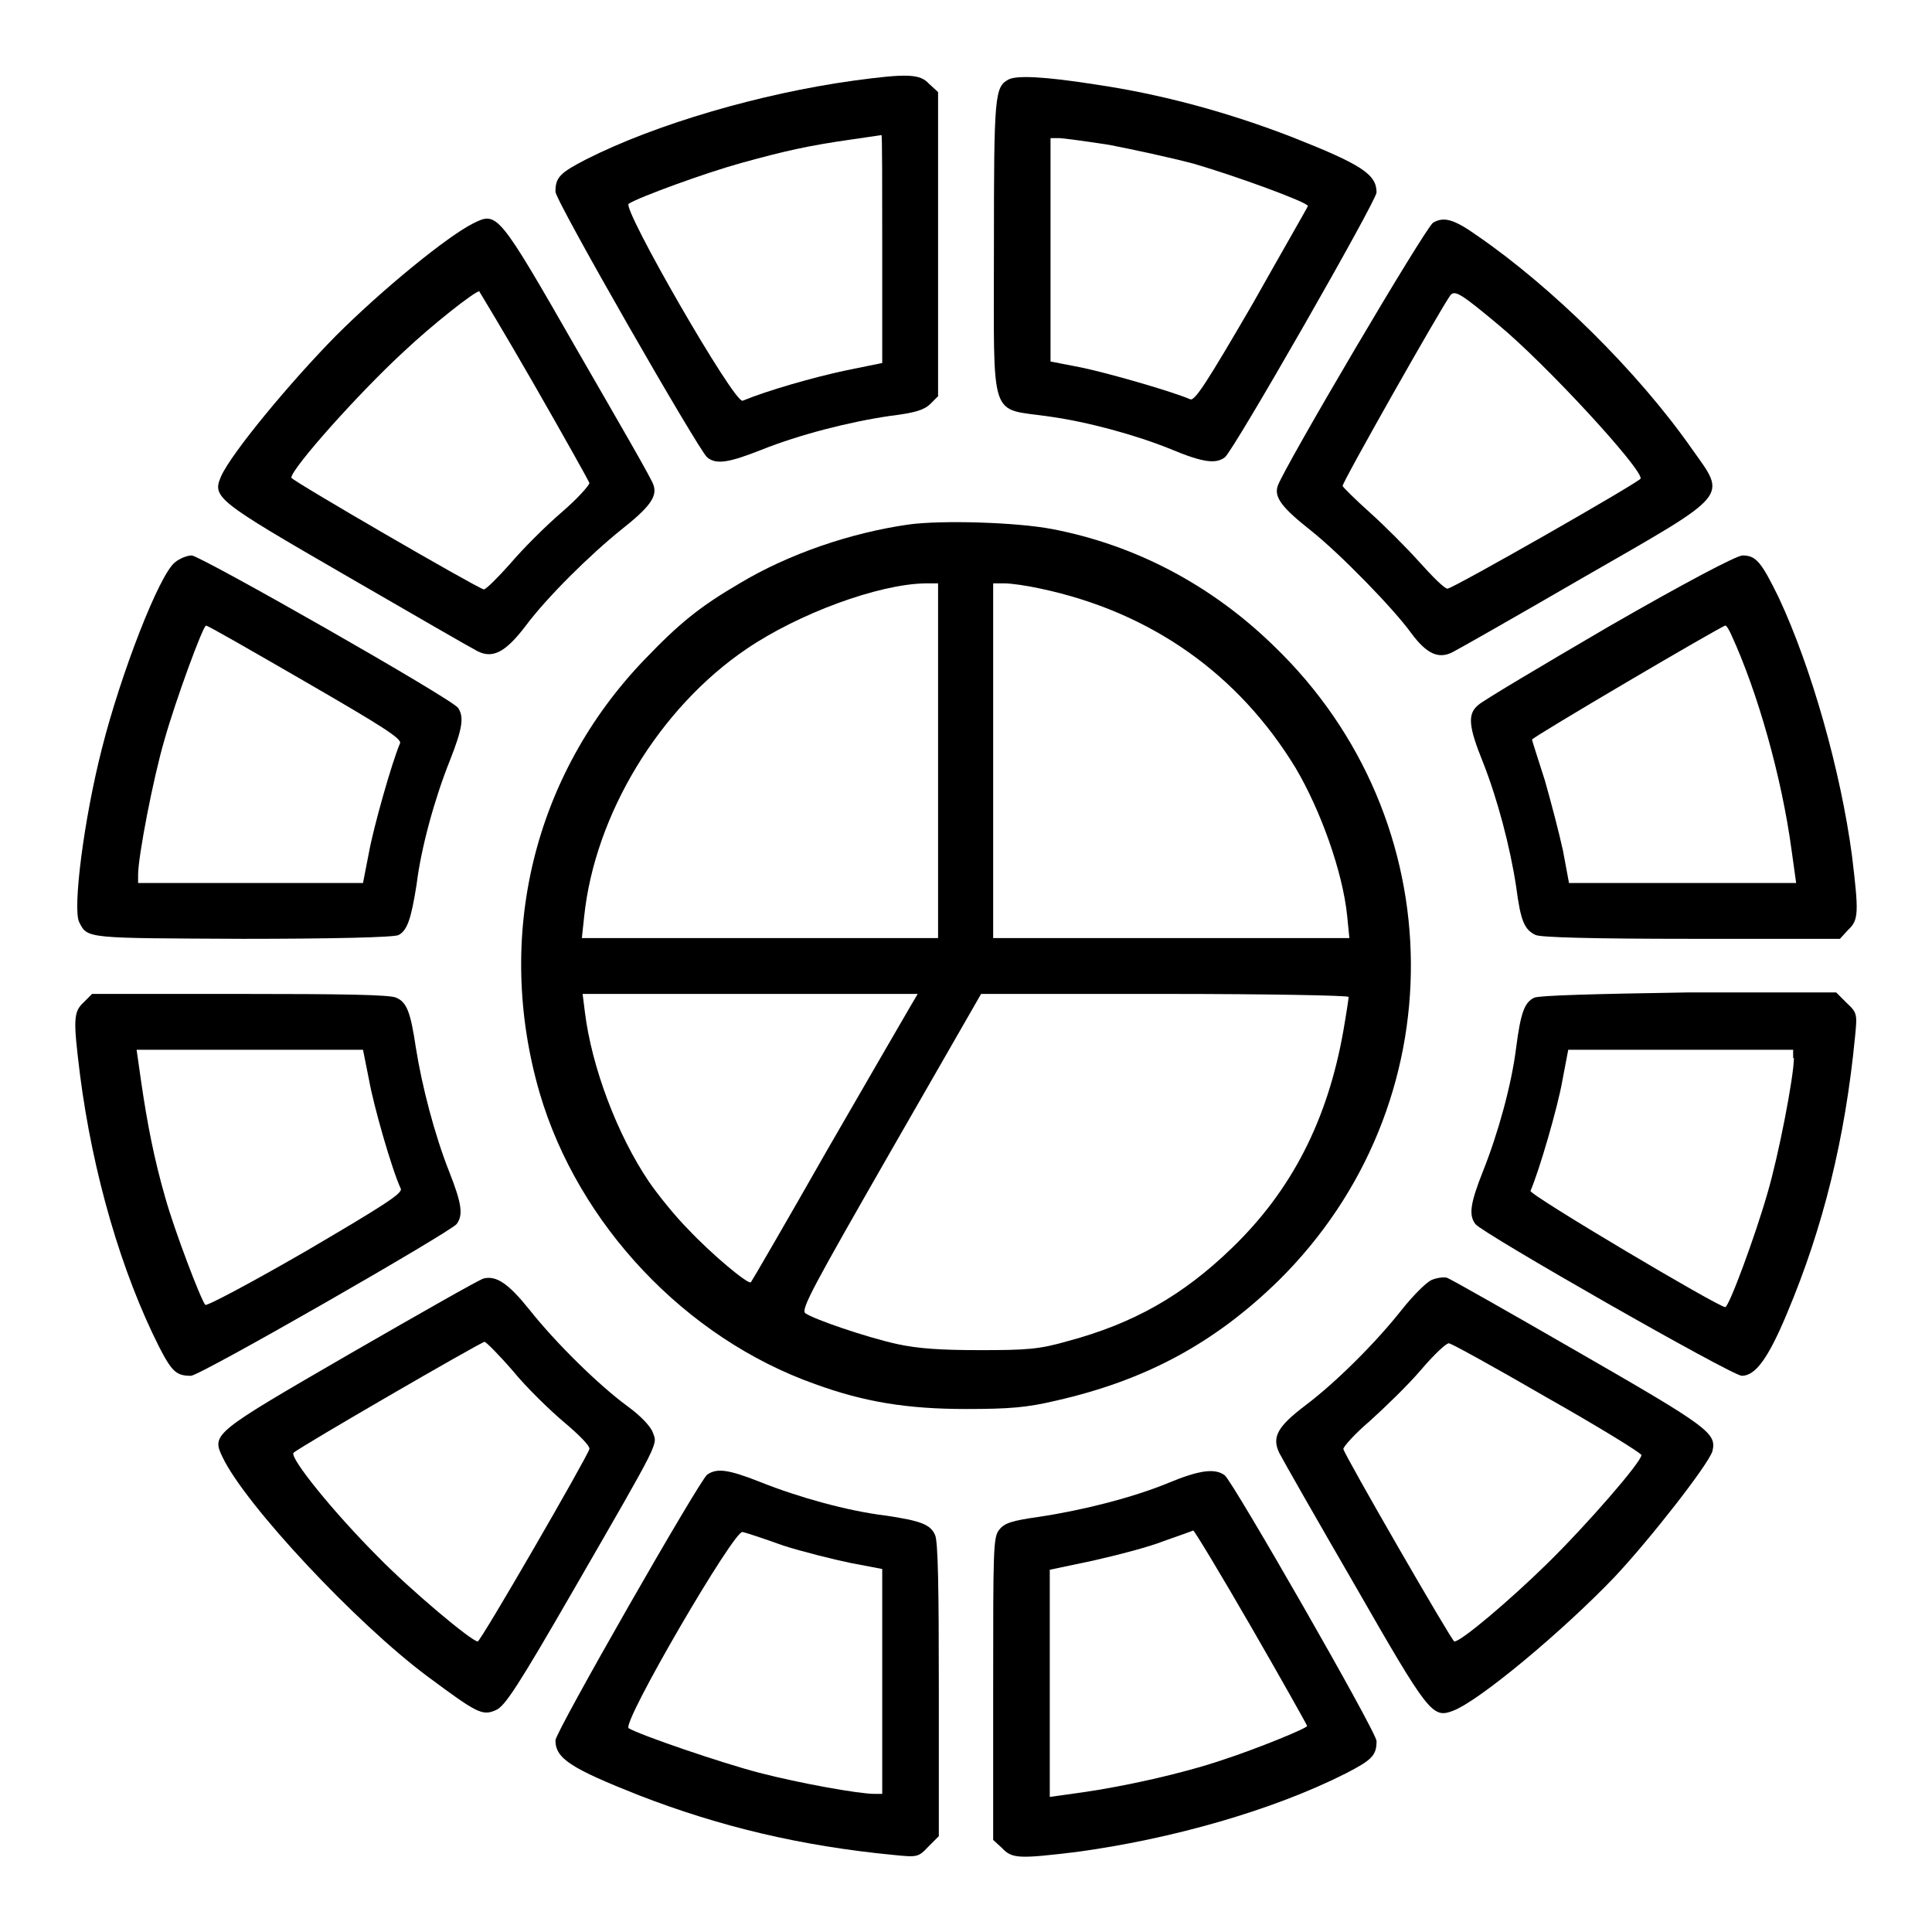 <?xml version="1.0" encoding="utf-8"?>
<!-- Svg Vector Icons : http://www.onlinewebfonts.com/icon -->
<!DOCTYPE svg PUBLIC "-//W3C//DTD SVG 1.1//EN" "http://www.w3.org/Graphics/SVG/1.1/DTD/svg11.dtd">
<svg version="1.1" xmlns="http://www.w3.org/2000/svg" xmlns:xlink="http://www.w3.org/1999/xlink" x="0px" y="0px" viewBox="0 0 256 256" enable-background="new 0 0 256 256" xml:space="preserve">
<g><g><g><path fill="#000000" d="M113,10.7c-12.2,1.7-26,5.7-35.3,10.4c-3.5,1.8-4.1,2.4-4.1,4.3c0,1.2,19,34.3,20.1,35.2c1.2,1,2.9,0.7,7.2-1c5-2,11.6-3.7,17.1-4.5c3.3-0.4,4.5-0.8,5.3-1.6l1-1V32.3V12.2l-1.2-1.1C121.9,9.8,120.3,9.7,113,10.7z M116.9,32.9v15.2l-4.9,1c-4.2,0.9-10.2,2.6-13.6,4c-1.1,0.4-16-25.5-15.1-26.1c1.4-0.9,10.2-4.1,14.9-5.4c5.8-1.6,8.9-2.3,14.5-3.1c2.2-0.3,4-0.6,4.1-0.6C116.9,17.8,116.9,24.6,116.9,32.9z"/><path fill="#000000" d="M133.7,10.5c-1.9,1-2,1.9-2,22.3c0,23.5-0.7,21.2,7.4,22.4c5,0.7,11.3,2.4,16,4.3c4.3,1.8,6,2,7.2,1.1c1.1-0.8,20.1-34,20.1-35.1c0-2.4-2-3.7-11.1-7.3c-8.5-3.3-17.3-5.7-26.1-7C138.2,10.1,134.8,10,133.7,10.5z M147,19.2c3.1,0.6,8.2,1.7,11.2,2.5c5.5,1.6,15.1,5.1,15.1,5.6c0,0.1-3.4,6-7.4,13.1c-6,10.3-7.6,12.8-8.2,12.5c-2.6-1.1-11-3.5-14.4-4.2l-4.1-0.8V33.2V18.3h1.1C140.8,18.3,143.8,18.7,147,19.2z"/><path fill="#000000" d="M62.7,29.6c-3.4,1.7-12,8.7-18.2,14.9C38.4,50.7,30.7,60,29.3,63.1c-1.2,2.8-0.7,3.2,16.6,13.2c8.8,5.1,16.6,9.6,17.4,10c2,1,3.7,0.1,6.3-3.3c2.9-3.9,8.6-9.5,12.7-12.8c3.8-3,4.8-4.4,4.3-5.9c-0.1-0.6-4.7-8.5-10-17.7C66,28.1,65.9,28,62.7,29.6z M70.8,51c3.9,6.8,7.2,12.7,7.3,13c0,0.3-1.6,2.1-3.7,3.9c-2.1,1.8-5.2,4.9-6.8,6.8c-1.7,1.9-3.2,3.4-3.5,3.4c-1.1-0.3-25.4-14.4-25.5-14.8c0-1.2,9-11.3,15-16.8c3.6-3.4,9.3-7.9,9.9-7.9C63.5,38.6,66.9,44.2,70.8,51z"/><path fill="#000000" d="M189.9,29.5c-1,0.6-19.8,32.5-20.6,34.9c-0.5,1.5,0.6,2.9,4.4,5.9c3.9,3.1,11,10.4,13.3,13.6c2,2.7,3.6,3.5,5.5,2.5c0.8-0.4,8.7-4.9,17.5-10c19.5-11.2,18.8-10.4,14.2-16.9c-7.2-10.3-18.6-21.5-28.5-28.3C192.6,29,191.3,28.7,189.9,29.5z M198.5,43c6.3,5.2,19,19,18.9,20.4c0,0.4-24.9,14.6-25.6,14.6c-0.4,0-2-1.6-3.7-3.5c-1.7-1.9-4.7-4.9-6.6-6.6c-1.9-1.7-3.5-3.3-3.6-3.5c-0.1-0.4,13.1-23.7,14.3-25.3C192.8,38.4,193.7,39,198.5,43z"/><path fill="#000000" d="M120.4,69.5c-7.7,1.1-15.9,3.9-22.4,7.8c-5.3,3.1-8,5.3-12.6,10.1c-14.7,15.3-19.9,36.7-13.9,57.4c5.1,17.4,19.3,32.5,36.5,38.6c6.6,2.4,12.3,3.3,20,3.3c5.8,0,8.1-0.2,11.9-1.1c11.9-2.7,21-7.6,29.5-15.9c23.6-23.3,23.4-61-0.6-84.1c-8.3-8.1-18.4-13.4-29.4-15.5C134.7,69.2,124.8,68.9,120.4,69.5z M124.3,100.8v23.5h-23.6H77.1l0.3-2.8c1.4-13.6,10-27.7,21.5-35.5c6.9-4.7,17.5-8.6,23.7-8.7l1.7,0L124.3,100.8L124.3,100.8z M137.9,78c14.6,3.1,26.2,11.3,33.8,23.8c3.3,5.6,6.2,13.7,6.8,19.5l0.3,3h-23.6h-23.6v-23.5V77.3h1.5C134,77.3,136.1,77.6,137.9,78z M120.6,133.4c-0.6,1-5.5,9.5-11,19c-5.4,9.5-10,17.4-10.1,17.5c-0.3,0.4-5.2-3.7-8.3-7c-1.8-1.8-4.1-4.7-5.2-6.3c-4.2-6.2-7.6-15.2-8.5-22.5l-0.3-2.4h22.2h22.2L120.6,133.4z M178.7,132.1c0,0.2-0.3,2.2-0.7,4.5c-2.1,11.9-6.9,21.2-14.8,28.8c-6.5,6.3-13.1,10-21.7,12.3c-3.8,1.1-5.5,1.2-11.6,1.2c-5.3,0-8.2-0.2-11-0.8c-4.1-0.9-11.1-3.3-12.2-4.1c-0.6-0.5,1.1-3.6,11.3-21.4l12-20.9h24.3C167.9,131.7,178.7,131.9,178.7,132.1z"/><path fill="#000000" d="M23.2,74.5c-2.1,1.6-7.2,14.8-9.7,24.7c-2.4,9.4-3.9,21.3-3,23c1.1,2.2,0.9,2.1,21.7,2.2c11.8,0,20.1-0.2,20.6-0.5c1.2-0.6,1.7-2.3,2.4-6.7c0.6-4.9,2.4-11.4,4.4-16.4c1.7-4.3,1.9-5.8,1.1-7S26.5,73.6,25.4,73.6C24.8,73.6,23.8,74,23.2,74.5z M40.4,90.3c10.2,5.9,12.9,7.6,12.6,8.2c-1.1,2.6-3.5,11.1-4.1,14.4l-0.8,4.1H33.2H18.3v-1.1c0-2.4,2-12.8,3.5-17.9c1.5-5.3,5.1-15.1,5.5-15.1C27.4,82.8,33.3,86.2,40.4,90.3z"/><path fill="#000000" d="M213.2,83c-8.9,5.2-16.8,9.9-17.3,10.4c-1.5,1.2-1.3,2.9,0.6,7.6c1.9,4.8,3.6,11.2,4.4,16.5c0.6,4.6,1.1,5.7,2.6,6.4c0.7,0.3,7.3,0.5,20.7,0.5h19.6l1.1-1.2c1.4-1.3,1.4-2.3,0.5-9.8c-1.5-11.3-5.4-25-9.7-34.2c-2.3-4.7-3-5.6-4.8-5.6C230.1,73.6,223.1,77.3,213.2,83z M229.4,84.1c3.5,7.6,6.7,18.9,8,28.6l0.6,4.3H223h-15.1l-0.8-4.3c-0.5-2.3-1.6-6.5-2.4-9.3c-0.9-2.8-1.7-5.3-1.7-5.4c0-0.3,25-15,25.6-15.1C228.7,82.8,229.1,83.4,229.4,84.1z"/><path fill="#000000" d="M11.1,132.8c-1.4,1.3-1.4,2.3-0.5,9.6c1.7,13.2,5.5,26.2,10.5,36.1c1.7,3.3,2.3,3.8,4.2,3.8c1.2,0,34.3-19,35.2-20.1c0.9-1.2,0.7-2.7-1-7c-1.9-4.8-3.6-11.3-4.4-16.4c-0.7-4.7-1.2-6-2.6-6.6c-0.8-0.4-7.1-0.5-20.7-0.5H12.2L11.1,132.8z M48.9,143.1c0.6,3.4,3,11.8,4.2,14.4c0.3,0.6-2.2,2.2-12.6,8.3c-7.1,4.1-13.1,7.3-13.3,7.1c-0.6-0.7-4.1-9.9-5.3-14.2c-1.5-5.2-2.4-9.9-3.2-15.4l-0.6-4.2H33h15.1L48.9,143.1z"/><path fill="#000000" d="M203.3,132.2c-1.3,0.6-1.8,2-2.4,6.6c-0.6,4.9-2.4,11.4-4.4,16.4c-1.7,4.3-1.9,5.8-1,7c0.9,1.2,34,20.1,35.3,20.1c1.8,0,3.5-2.3,6-8.3c4.8-11.4,7.7-23.2,9-36.6c0.3-3,0.3-3.2-1.1-4.5l-1.4-1.4l-19.5,0C211.2,131.7,203.9,131.9,203.3,132.2z M237.7,140.2c0,2.4-2,12.8-3.5,17.9c-1.6,5.6-5.1,15.1-5.6,15.1c-0.9,0-26-14.9-25.8-15.4c1.2-2.8,3.6-11.1,4.2-14.5l0.8-4.2h14.9h14.9V140.2z"/><path fill="#000000" d="M64.1,169.4c-0.5,0.1-8.4,4.6-17.6,9.9c-18.3,10.6-18.5,10.7-17,13.8c3,6.3,17.7,22,27.1,29c6.6,4.9,7.3,5.3,9.1,4.5c1.2-0.5,2.9-3.1,10.4-16.1c11.6-20.1,11-19,10.4-20.7c-0.3-0.8-1.6-2.2-3.4-3.5c-3.8-2.8-9.4-8.3-12.9-12.7C67.4,170.1,65.8,169,64.1,169.4z M68,181.7c1.8,2.2,4.9,5.2,6.8,6.8c1.9,1.6,3.4,3.1,3.3,3.5c-0.3,1.1-14.4,25.5-14.8,25.5c-0.8,0-8.9-6.8-13.2-11.2c-5.9-5.9-11.8-13.2-11.2-13.8c0.7-0.7,24.7-14.6,25.3-14.7C64.4,177.8,66.1,179.5,68,181.7z"/><path fill="#000000" d="M189.7,169.6c-0.7,0.3-2.5,2.1-4,4c-3.4,4.3-8.6,9.5-12.7,12.6c-3.7,2.8-4.5,4.2-3.5,6.3c0.4,0.8,4.9,8.7,10,17.5c9.8,17.1,10.3,17.7,13,16.7c3.5-1.3,14.6-10.6,21.4-17.7c4.8-5.1,12.5-15,13-16.7c0.6-2.4-0.5-3.2-17.7-13.1c-9.2-5.3-17.1-9.8-17.5-9.9C191.3,169.2,190.4,169.3,189.7,169.6z M205,185.2c6.9,3.9,12.4,7.3,12.5,7.6c0,0.9-7.1,9.1-12.5,14.4c-5,4.9-11.5,10.4-12.3,10.3c-0.3,0-14.5-24.6-14.7-25.5c0-0.3,1.5-2,3.5-3.7c2-1.8,5.1-4.8,6.8-6.8c1.7-2,3.4-3.6,3.7-3.5C192.3,178,198.1,181.2,205,185.2z"/><path fill="#000000" d="M93.7,195.4c-1.1,0.9-20.1,34.1-20.1,35.2c0,2.4,2,3.7,11.1,7.3c10.6,4.1,21.3,6.7,33.8,7.9c3,0.3,3.2,0.3,4.5-1.1l1.4-1.4v-19.4c0-13.4-0.1-19.7-0.5-20.5c-0.6-1.4-1.9-1.9-6.7-2.6c-4.9-0.6-11.4-2.4-16.4-4.4C96.5,194.7,95,194.5,93.7,195.4z M103.8,204.8c2.5,0.8,6.5,1.8,8.9,2.3l4.2,0.8v14.9v14.9h-1c-2.1,0-9.9-1.4-15.3-2.8c-5-1.3-15.8-5-17.3-5.9c-1-0.6,14.1-26.5,15.1-26C98.9,203.1,101.3,203.9,103.8,204.8z"/><path fill="#000000" d="M154.8,196.5c-4.6,1.9-11.2,3.6-17.2,4.5c-3.5,0.5-4.5,0.8-5.2,1.7c-0.8,1-0.8,2.5-0.8,21.1v20l1.2,1.1c1.3,1.4,2.3,1.4,9.8,0.5c12.6-1.7,26-5.5,35.7-10.4c3.5-1.8,4.1-2.4,4.1-4.3c0-1.2-19-34.3-20.1-35.2C161,194.5,158.9,194.8,154.8,196.5z M165.8,215.6c4.1,7.1,7.4,13,7.4,13.1c0,0.3-6.6,3-11.2,4.5c-5.3,1.8-13,3.5-18.6,4.3l-4.3,0.6V223v-15l5.7-1.2c3.1-0.7,7.4-1.8,9.4-2.6c2-0.7,3.7-1.3,3.9-1.4C158.2,202.7,161.7,208.5,165.8,215.6z"/></g></g></g>
</svg>